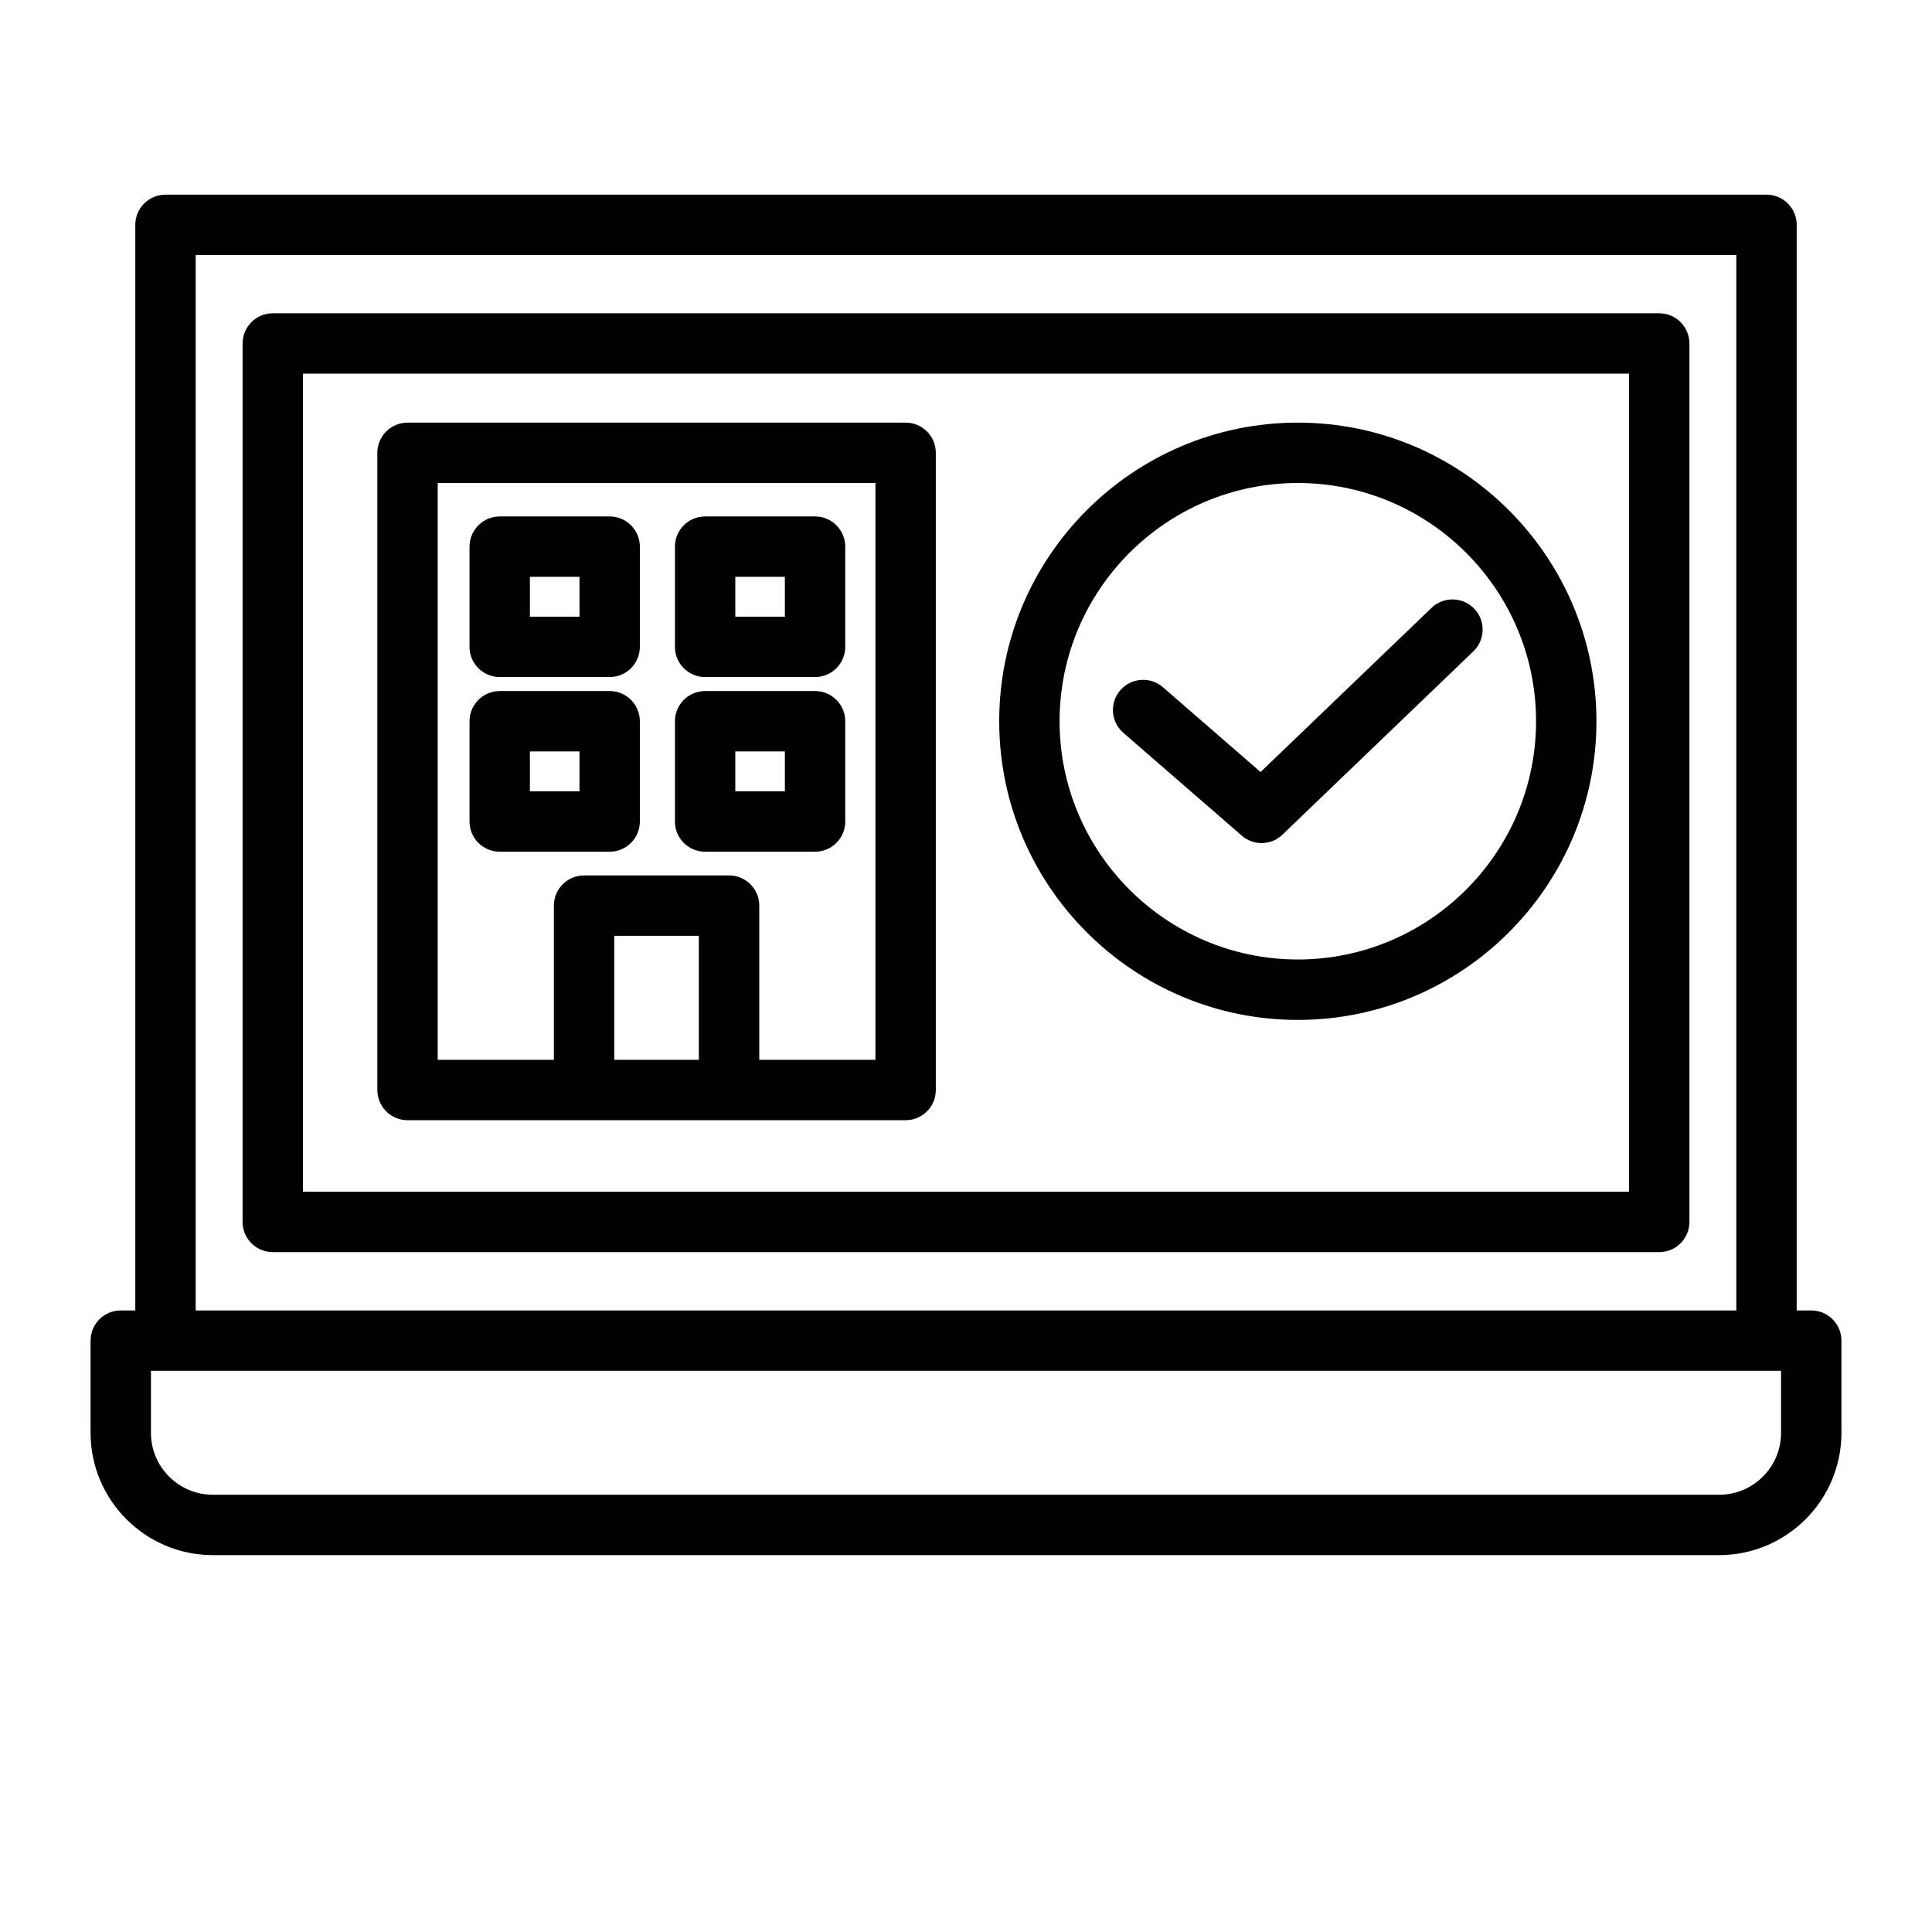 <svg enable-background="new 0 0 32 32" height="512" viewBox="0 0 32 32" width="512" xmlns="http://www.w3.org/2000/svg"><g id="Layer_2"><g><path d="m27.482 5.189h-22.964c-.276 0-.5.224-.5.5v14.55c0 .276.224.5.5.5h22.964c.276 0 .5-.224.5-.5v-14.55c0-.276-.224-.5-.5-.5zm-.5 14.55h-21.964v-13.55h21.964z"/><path d="m30 21.705h-.241v-17.981c0-.276-.224-.5-.5-.5h-26.518c-.276 0-.5.224-.5.5v17.981h-.241c-.276 0-.5.224-.5.5v1.527c0 1.117.909 2.026 2.027 2.026h24.946c1.118 0 2.027-.909 2.027-2.026v-1.527c0-.276-.224-.5-.5-.5zm-26.759-17.481h25.518v17.481h-25.518zm26.259 19.508c0 .566-.46 1.026-1.027 1.026h-24.946c-.566 0-1.027-.46-1.027-1.026v-1.027h.241 26.518.241z"/><path d="m6.75 18.554h2.924 2.401 2.925c.276 0 .5-.224.5-.5v-10.554c0-.276-.224-.5-.5-.5h-8.25c-.276 0-.5.224-.5.5v10.554c0 .276.224.5.5.5zm3.424-1v-2.054h1.401v2.054zm-2.924-9.554h7.25v9.554h-1.924v-2.554c0-.276-.224-.5-.5-.5h-2.402c-.276 0-.5.224-.5.5v2.554h-1.924z"/><path d="m8.277 11.214h1.821c.276 0 .5-.224.5-.5v-1.66c0-.276-.224-.5-.5-.5h-1.821c-.276 0-.5.224-.5.5v1.66c0 .276.223.5.5.5zm.5-1.66h.821v.66h-.821z"/><path d="m11.679 11.214h1.821c.276 0 .5-.224.5-.5v-1.66c0-.276-.224-.5-.5-.5h-1.821c-.276 0-.5.224-.5.5v1.66c0 .276.223.5.5.5zm.5-1.66h.821v.66h-.821z"/><path d="m10.098 14.107c.276 0 .5-.224.5-.5v-1.661c0-.276-.224-.5-.5-.5h-1.821c-.276 0-.5.224-.5.5v1.661c0 .276.224.5.5.5zm-1.321-1.661h.821v.661h-.821z"/><path d="m11.679 14.107h1.821c.276 0 .5-.224.5-.5v-1.661c0-.276-.224-.5-.5-.5h-1.821c-.276 0-.5.224-.5.5v1.661c0 .277.223.5.5.5zm.5-1.661h.821v.661h-.821z"/><path d="m21.496 16.893c2.728 0 4.946-2.219 4.946-4.946s-2.219-4.947-4.946-4.947-4.946 2.219-4.946 4.946 2.218 4.947 4.946 4.947zm0-8.893c2.176 0 3.946 1.771 3.946 3.946s-1.771 3.946-3.946 3.946-3.946-1.771-3.946-3.946 1.77-3.946 3.946-3.946z"/><path d="m20.896 13.964c.125 0 .25-.047.346-.14l3.161-3.035c.199-.191.206-.508.015-.707-.19-.198-.508-.206-.707-.014l-2.832 2.719-1.618-1.405c-.208-.181-.524-.157-.705.05-.181.209-.159.524.05.706l1.963 1.704c.094.081.211.122.327.122z"/></g></g></svg>